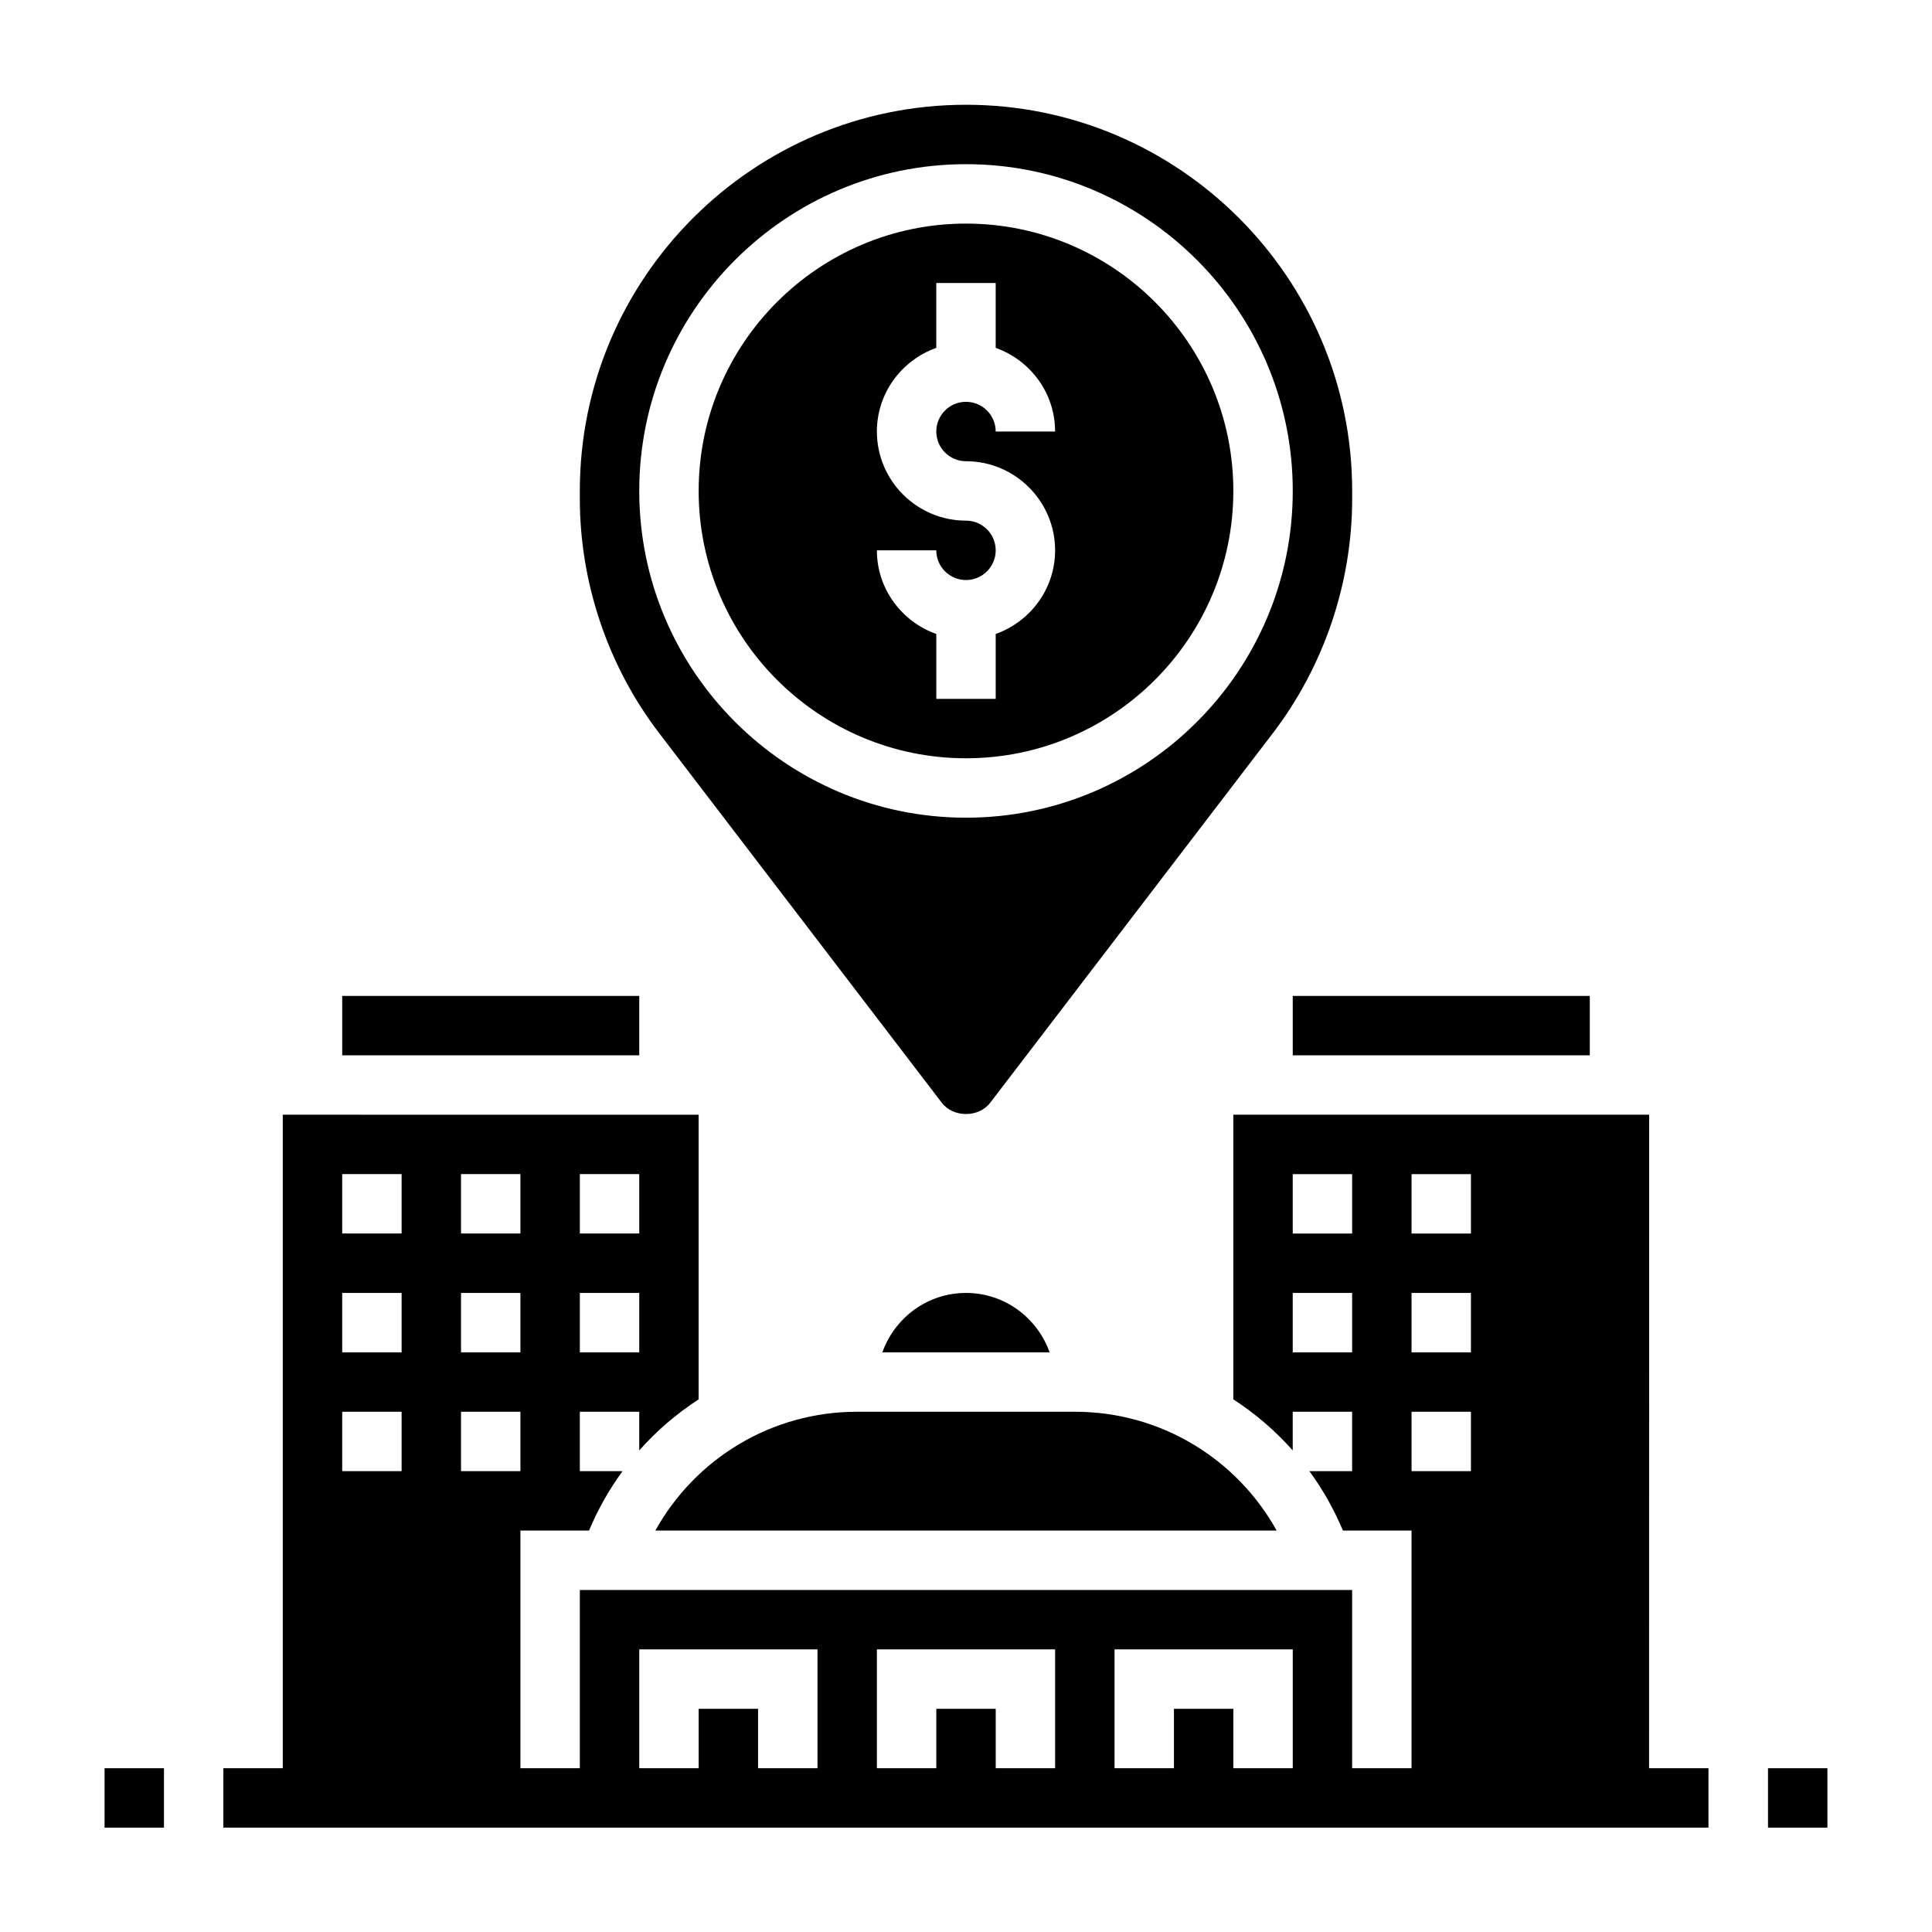 <?xml version="1.0" encoding="UTF-8"?>
<!-- The Best Svg Icon site in the world: iconSvg.co, Visit us! https://iconsvg.co -->
<svg fill="#000000" width="800px" height="800px" version="1.1" viewBox="144 144 512 512" xmlns="http://www.w3.org/2000/svg">
 <g>
  <path d="m612.54 612.6h15.742v15.742h-15.742z"/>
  <path d="m171.71 612.6h15.742v15.742h-15.742z"/>
  <path d="m393.6 436.26c3.031 3.953 9.777 3.961 12.809-0.008l74.895-97.93c13.562-17.742 21.035-39.824 21.035-62.164v-2.055c0-56.426-45.91-102.34-102.34-102.34s-102.34 45.91-102.34 102.34v2.055c0 22.34 7.469 44.422 21.043 62.156zm6.402-248.75c47.742 0 86.594 38.848 86.594 86.594 0 47.742-38.848 86.594-86.594 86.594-47.742 0-86.594-38.848-86.594-86.594 0-47.746 38.848-86.594 86.594-86.594z"/>
  <path d="m400 344.95c39.07 0 70.848-31.781 70.848-70.848 0-39.07-31.781-70.848-70.848-70.848-39.07 0-70.848 31.781-70.848 70.848-0.004 39.07 31.777 70.848 70.848 70.848zm0-62.977c-13.02 0-23.617-10.598-23.617-23.617 0-10.25 6.606-18.91 15.742-22.168v-17.191h15.742v17.191c9.141 3.258 15.742 11.918 15.742 22.168h-15.742c0-4.344-3.527-7.871-7.871-7.871s-7.871 3.527-7.871 7.871 3.527 7.871 7.871 7.871c13.02 0 23.617 10.598 23.617 23.617 0 10.25-6.606 18.91-15.742 22.168v17.191h-15.742v-17.191c-9.141-3.258-15.742-11.918-15.742-22.168h15.742c0 4.344 3.527 7.871 7.871 7.871s7.871-3.527 7.871-7.871-3.527-7.871-7.871-7.871z"/>
  <path d="m400 486.64c-10.25 0-18.91 6.606-22.168 15.742h44.328c-3.254-9.137-11.914-15.742-22.16-15.742z"/>
  <path d="m486.59 407.93h78.719v15.742h-78.719z"/>
  <path d="m317.67 549.62h164.66c-10.652-19.16-30.867-31.488-53.395-31.488h-57.875c-22.523 0-42.738 12.328-53.391 31.488z"/>
  <path d="m234.69 407.93h78.719v15.742h-78.719z"/>
  <path d="m581.05 439.41h-110.21v75.43c5.816 3.777 11.133 8.312 15.742 13.539v-10.25h15.742v15.742h-11.32c3.527 4.816 6.512 10.086 8.879 15.742l18.188 0.004v62.977h-15.742v-47.23h-204.67v47.23h-15.742v-62.977h18.184c2.363-5.66 5.352-10.926 8.879-15.742h-11.32v-15.742h15.742v10.25c4.613-5.227 9.926-9.762 15.742-13.539v-75.43l-110.21-0.004v173.18h-15.742v15.742h393.57v-15.742h-15.742zm-78.719 62.977h-15.742v-15.742h15.742zm0-31.488h-15.742v-15.742h15.742zm15.742-15.746h15.742v15.742h-15.742zm0 31.488h15.742v15.742h-15.742zm0 31.488h15.742v15.742h-15.742zm-220.41-62.977h15.742v15.742h-15.742zm0 31.488h15.742v15.742h-15.742zm-31.488-31.488h15.742v15.742h-15.742zm0 31.488h15.742v15.742h-15.742zm0 31.488h15.742v15.742h-15.742zm-31.488-62.977h15.742v15.742h-15.742zm0 31.488h15.742v15.742h-15.742zm0 31.488h15.742v15.742h-15.742zm110.21 94.465v-15.742h-15.742v15.742h-15.742v-31.488h47.23v31.488zm62.977 0v-15.742h-15.742v15.742h-15.742v-31.488h47.23v31.488zm62.977 0v-15.742h-15.742v15.742h-15.742v-31.488h47.23v31.488z"/>
 </g>
</svg>